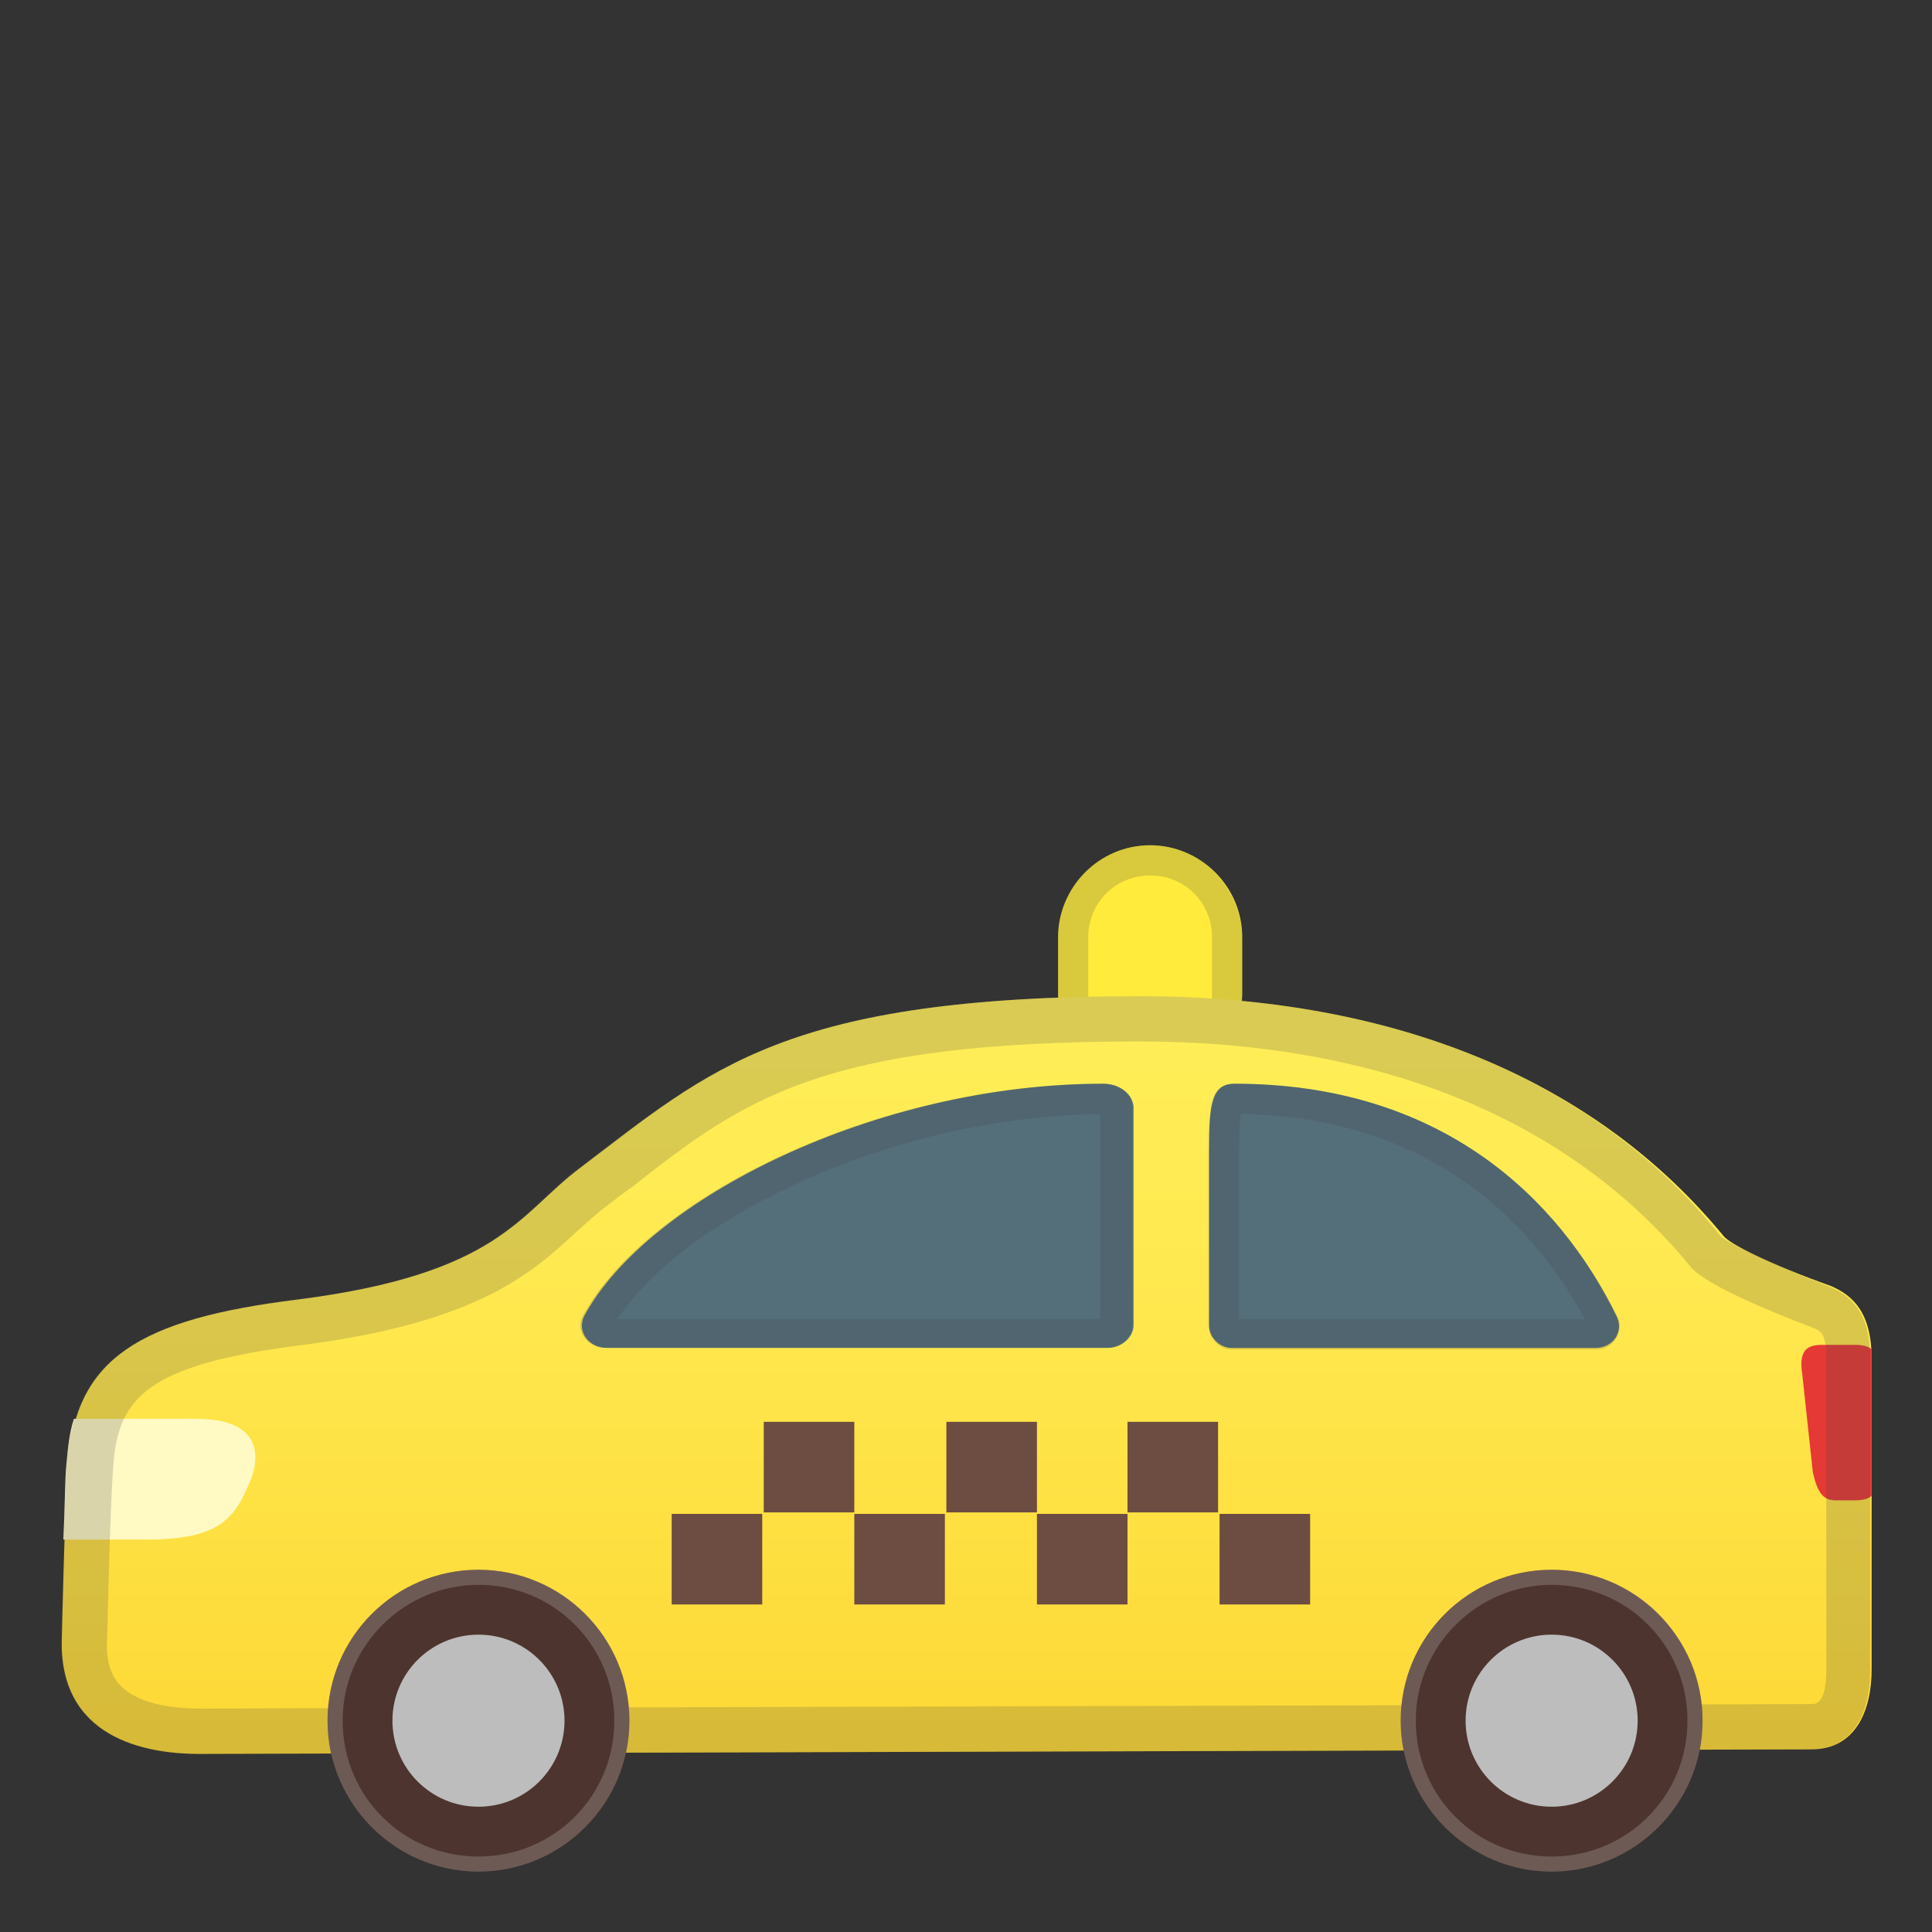 <svg xmlns="http://www.w3.org/2000/svg" style="enable-background:new 0 0 128 128" viewBox="0 0 128 128" xml:space="preserve"><rect x="0" y="0" width="128" height="128" fill="#333333" stroke="none"/><path d="M76.2 72c-3.3 0-6.1-2.7-6.1-6.1v-3.8c0-3.3 2.7-6.1 6.1-6.1 3.3 0 6.1 2.7 6.1 6.1v3.8c-.1 3.4-2.8 6.1-6.1 6.1z" style="fill:#ffeb3b"/><g style="opacity:.2"><path d="M76.2 58c2.3 0 4.1 1.8 4.1 4.1v3.8c0 2.3-1.8 4.1-4.1 4.1s-4.1-1.8-4.1-4.1v-3.8c0-2.3 1.8-4.1 4.1-4.1m0-2c-3.3 0-6.1 2.7-6.1 6.1v3.8c0 3.3 2.7 6.1 6.1 6.1 3.3 0 6.1-2.7 6.1-6.1v-3.8c-.1-3.4-2.8-6.1-6.1-6.1z" style="fill:#424242"/></g><linearGradient id="a" x1="64.044" x2="64.044" y1="781.667" y2="829.71" gradientTransform="translate(0 -714)" gradientUnits="userSpaceOnUse"><stop offset="0" style="stop-color:#ffee58"/><stop offset=".349" style="stop-color:#ffe950"/><stop offset=".887" style="stop-color:#fddb3a"/><stop offset="1" style="stop-color:#fdd835"/></linearGradient><path d="M124 90v20.6c0 2.8-1.1 5.3-4 5.3l-106.8.3c-3.5 0-9.4-1-9.1-7.8 0 0 .2-8.9.4-11.4.5-7 4.7-9.6 15.2-10.9 13.4-1.7 14.7-5.7 18.7-8.7C47.1 70.8 52 66 75.5 66c17.3 0 30.4 5.8 38.7 15.9.4.5 2.9 1.8 7.1 3.3 1.4.6 2.7 1.7 2.7 4.8z" style="fill:url(#a)"/><path d="M124 90v20.6c0 2.8-1.1 5.3-4 5.3l-106.8.3c-3.5 0-9.4-1-9.2-7.8 0 0 .1-3.3.2-6.4.1-2 .1-4 .2-5 .1-1.1.2-2.1.5-3 1.5-4.8 5.9-6.8 14.7-7.9 13.4-1.7 14.7-5.7 18.7-8.7C47.1 70.8 52 66 75.5 66c17.3 0 30.4 5.8 38.7 15.9.4.5 3 1.8 7 3.3 1.5.6 2.8 1.7 2.8 4.8z" style="fill:none"/><path d="M16.5 98.3c-1 2.4-2.1 3.7-6.8 3.7H4.2c.1-2 .1-4 .2-5 .1-1.1.2-2.1.5-3H13c5.7 0 3.5 4.3 3.5 4.3z" style="fill:#fff9c4"/><path d="M124 90v9.1c-.2.2-.6.3-1.1.3h-1.3c-.8 0-1.2-.5-1.5-1.9l-.7-6.5c-.3-1.9.7-1.9 1.5-1.9h2c.5 0 .9.1 1.1.3v.6z" style="fill:#e53935"/><path d="M73.1 71.8c-15 0-30.2 7.6-34.4 15.4-.5 1 .3 2.1 1.5 2.1h33.2c.9 0 1.7-.7 1.7-1.5V73.3c-.1-.9-1-1.5-2-1.5zm8.7 0c13.7 0 21.5 7.6 25.3 15.4.5 1-.2 2.1-1.4 2.1H81.6c-.8 0-1.5-.7-1.5-1.5V76.2c0-3.1.2-4.4 1.7-4.4z" style="fill:#546e7a"/><g style="opacity:.2"><path d="M75.5 69c15.8 0 28.4 5.1 36.4 14.8.3.4 1.2 1.5 8.3 4.2.4.2.8.3.8 2v20.6c0 2.3-.7 2.3-1 2.3l-106.8.3c-1.4 0-3.9-.2-5.2-1.5-.7-.7-1-1.8-.9-3.2 0-.1.2-8.9.4-11.3.3-4.6 2.2-6.8 12.6-8.1 11.6-1.5 15.2-4.8 18.1-7.5.7-.6 1.3-1.2 2-1.7.5-.4 1-.8 1.6-1.2 7.5-5.9 12.6-9.7 33.7-9.7m0-3C52 66 47.1 70.8 38.2 77.4c-3.9 2.9-5.2 7-18.7 8.7C9.1 87.4 4.9 90 4.4 97c-.1 2.4-.4 11.4-.4 11.4-.2 6.8 5.6 7.8 9.1 7.8l106.8-.3c2.9 0 4-2.4 4-5.3V90c0-3.1-1.3-4.2-2.8-4.8-4.1-1.6-6.7-2.9-7.1-3.3C105.9 71.8 92.8 66 75.5 66z" style="fill:#424242"/></g><path d="M50.6 94.2h6v6h-6zm12.1 0h6v6h-6zm12 0h6v6h-6zm-30.2 6.1h6v6h-6zm12.1 0h6v6h-6zm12.1 0h6v6h-6zm12.1 0h6v6h-6z" style="fill:#6d4c41"/><g style="opacity:.2"><path d="M72.9 73.8v13.6h-32c2.1-3.2 6.3-6.4 11.7-8.9 6.4-3 13.6-4.6 20.3-4.7m.1-2c-15 0-30.2 7.6-34.4 15.4-.5 1 .3 2.1 1.5 2.1h33.2c.9 0 1.7-.7 1.7-1.5V73.3c0-.9-.9-1.5-2-1.5.1 0 0 0 0 0z" style="fill:#424242"/></g><g style="opacity:.2"><path d="M82.2 73.8c13.4.2 19.9 8.2 22.8 13.6H82.1V76.2c0-.4 0-1.7.1-2.4m-.4-2c-1.6 0-1.7 1.3-1.7 4.4v11.7c0 .8.7 1.5 1.5 1.5h24.2c1.1 0 1.8-1.2 1.4-2.1-3.9-7.8-11.6-15.5-25.4-15.5z" style="fill:#424242"/></g><circle cx="31.7" cy="114" r="10" style="fill:#4e342e"/><g style="opacity:.2"><path d="M31.7 105c5 0 9 4 9 9s-4 9-9 9-9-4-9-9 4.1-9 9-9m0-1c-5.5 0-10 4.5-10 10s4.5 10 10 10 10-4.5 10-10-4.4-10-10-10z" style="fill:#eee"/></g><circle cx="31.7" cy="114" r="5.7" style="fill:#bdbdbd"/><circle cx="102.8" cy="114" r="10" style="fill:#4e342e"/><g style="opacity:.2"><path d="M102.8 105c5 0 9 4 9 9s-4 9-9 9-9-4-9-9 4.1-9 9-9m0-1c-5.5 0-10 4.5-10 10s4.5 10 10 10 10-4.5 10-10-4.4-10-10-10z" style="fill:#eee"/></g><circle cx="102.8" cy="114" r="5.7" style="fill:#bdbdbd"/></svg>